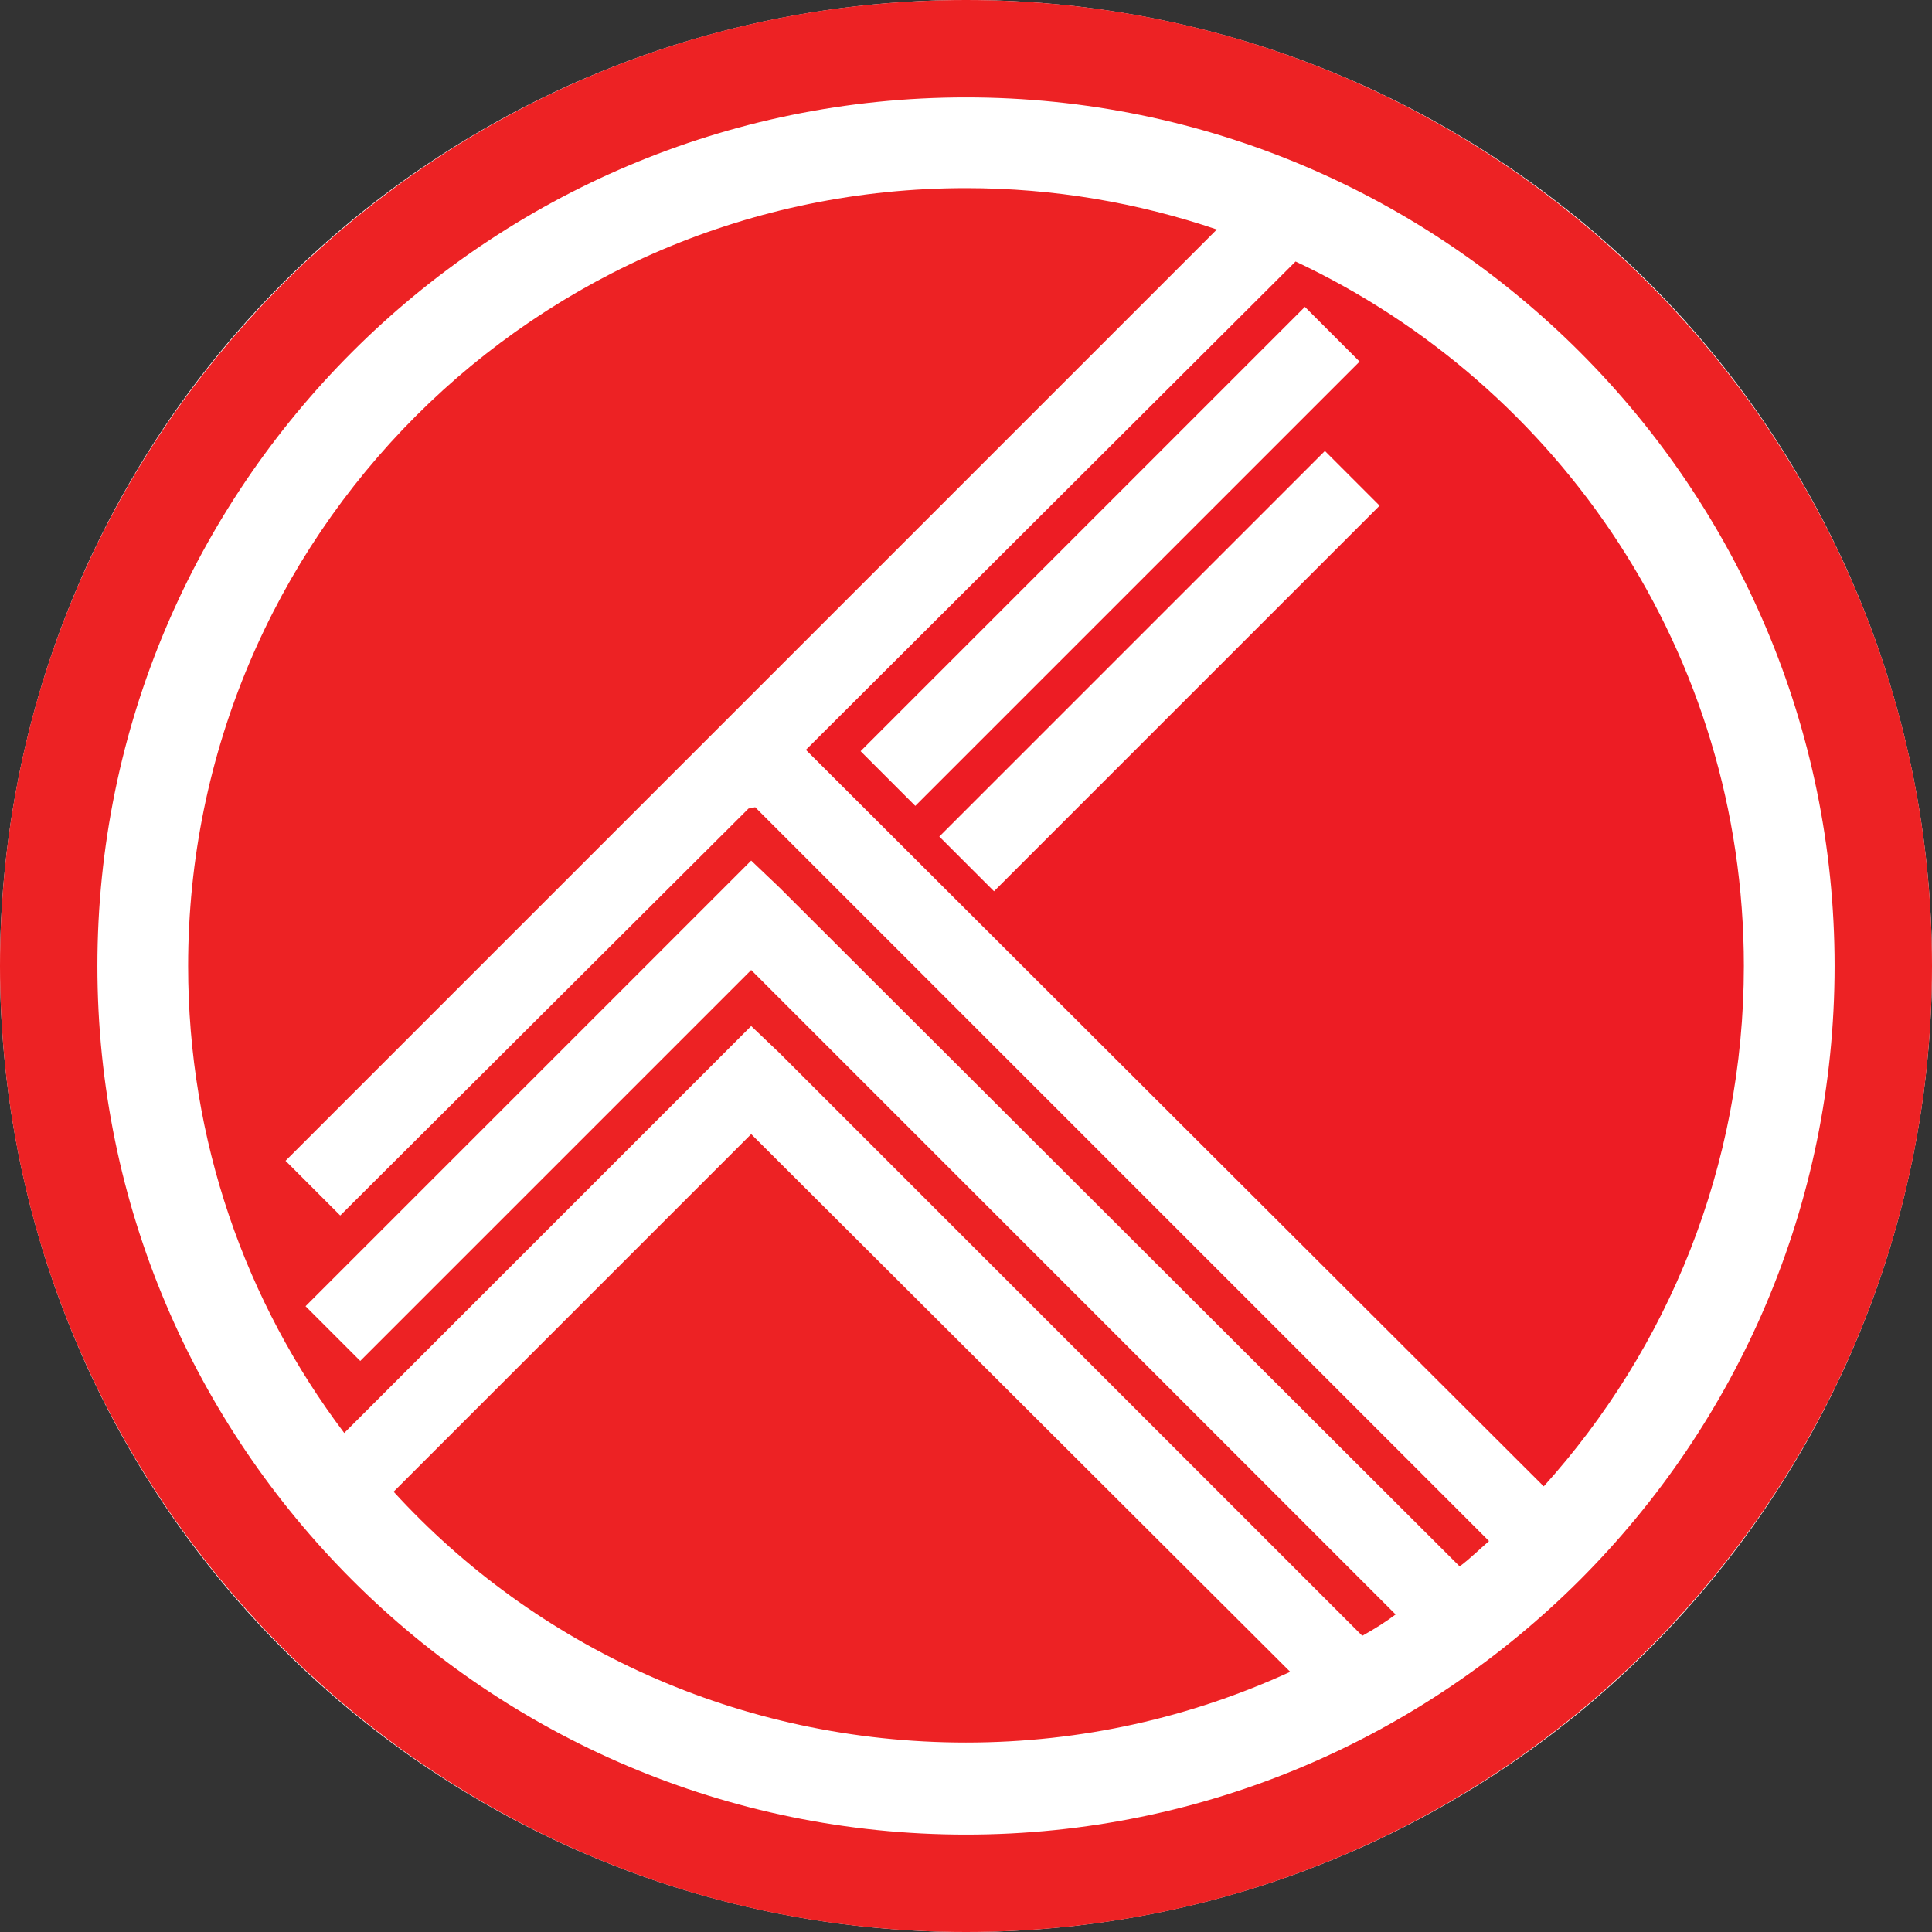 <svg viewBox="0 0 144.8 144.8" xmlns="http://www.w3.org/2000/svg"><rect x="0" y="0" width="144.8" height="144.8" fill="#333333" stroke="none"/><circle cx="72.4" cy="72.4" r="72.4" fill="#fff"></circle><path d="M29.5 111.8c10.6 11.6 25.9 18.8 42.9 18.8 8.7 0 16.9-1.9 24.3-5.3L56.3 85l-26.8 26.8z" fill="#ED2224"></path><path d="M56.1 60.6 25.5 91.1 21.4 87l32.2-32.2 37.6-37.6c-5.9-2-12.2-3.1-18.8-3.1-32.2 0-58.3 26.1-58.3 58.3 0 13.1 4.3 25.2 11.7 35l30.5-30.5 2.1 2 43.7 43.7c.9-.5 1.7-1 2.5-1.6L56.3 72.7 27 102l-4.1-4.1 33.4-33.4 2.1 2 51 50.9c.8-.6 1.5-1.3 2.2-1.9l-55-55-.5.1z" fill="#ED2224"></path><path d="M115.7 111.4c9.3-10.3 15-24 15-39 0-23.4-13.8-43.5-33.6-52.8L60.4 56.2l55.3 55.2zM74.5 66.8l-4.1-4.1 28.9-28.9 4.1 4.1-28.9 28.9zm27.4-39.7L68.6 60.4l-4.1-4.1L97.8 23l4.1 4.1z" fill="#ED1C24"></path><path d="M72.4 144.8C32.5 144.8 0 112.3 0 72.4S32.5 0 72.4 0s72.4 32.5 72.4 72.4-32.5 72.4-72.4 72.4zm0-137.5C36.5 7.3 7.3 36.5 7.3 72.4s29.2 65.1 65.1 65.1 65.1-29.2 65.1-65.1S108.3 7.3 72.4 7.3z" fill="#ED2224"></path></svg>
